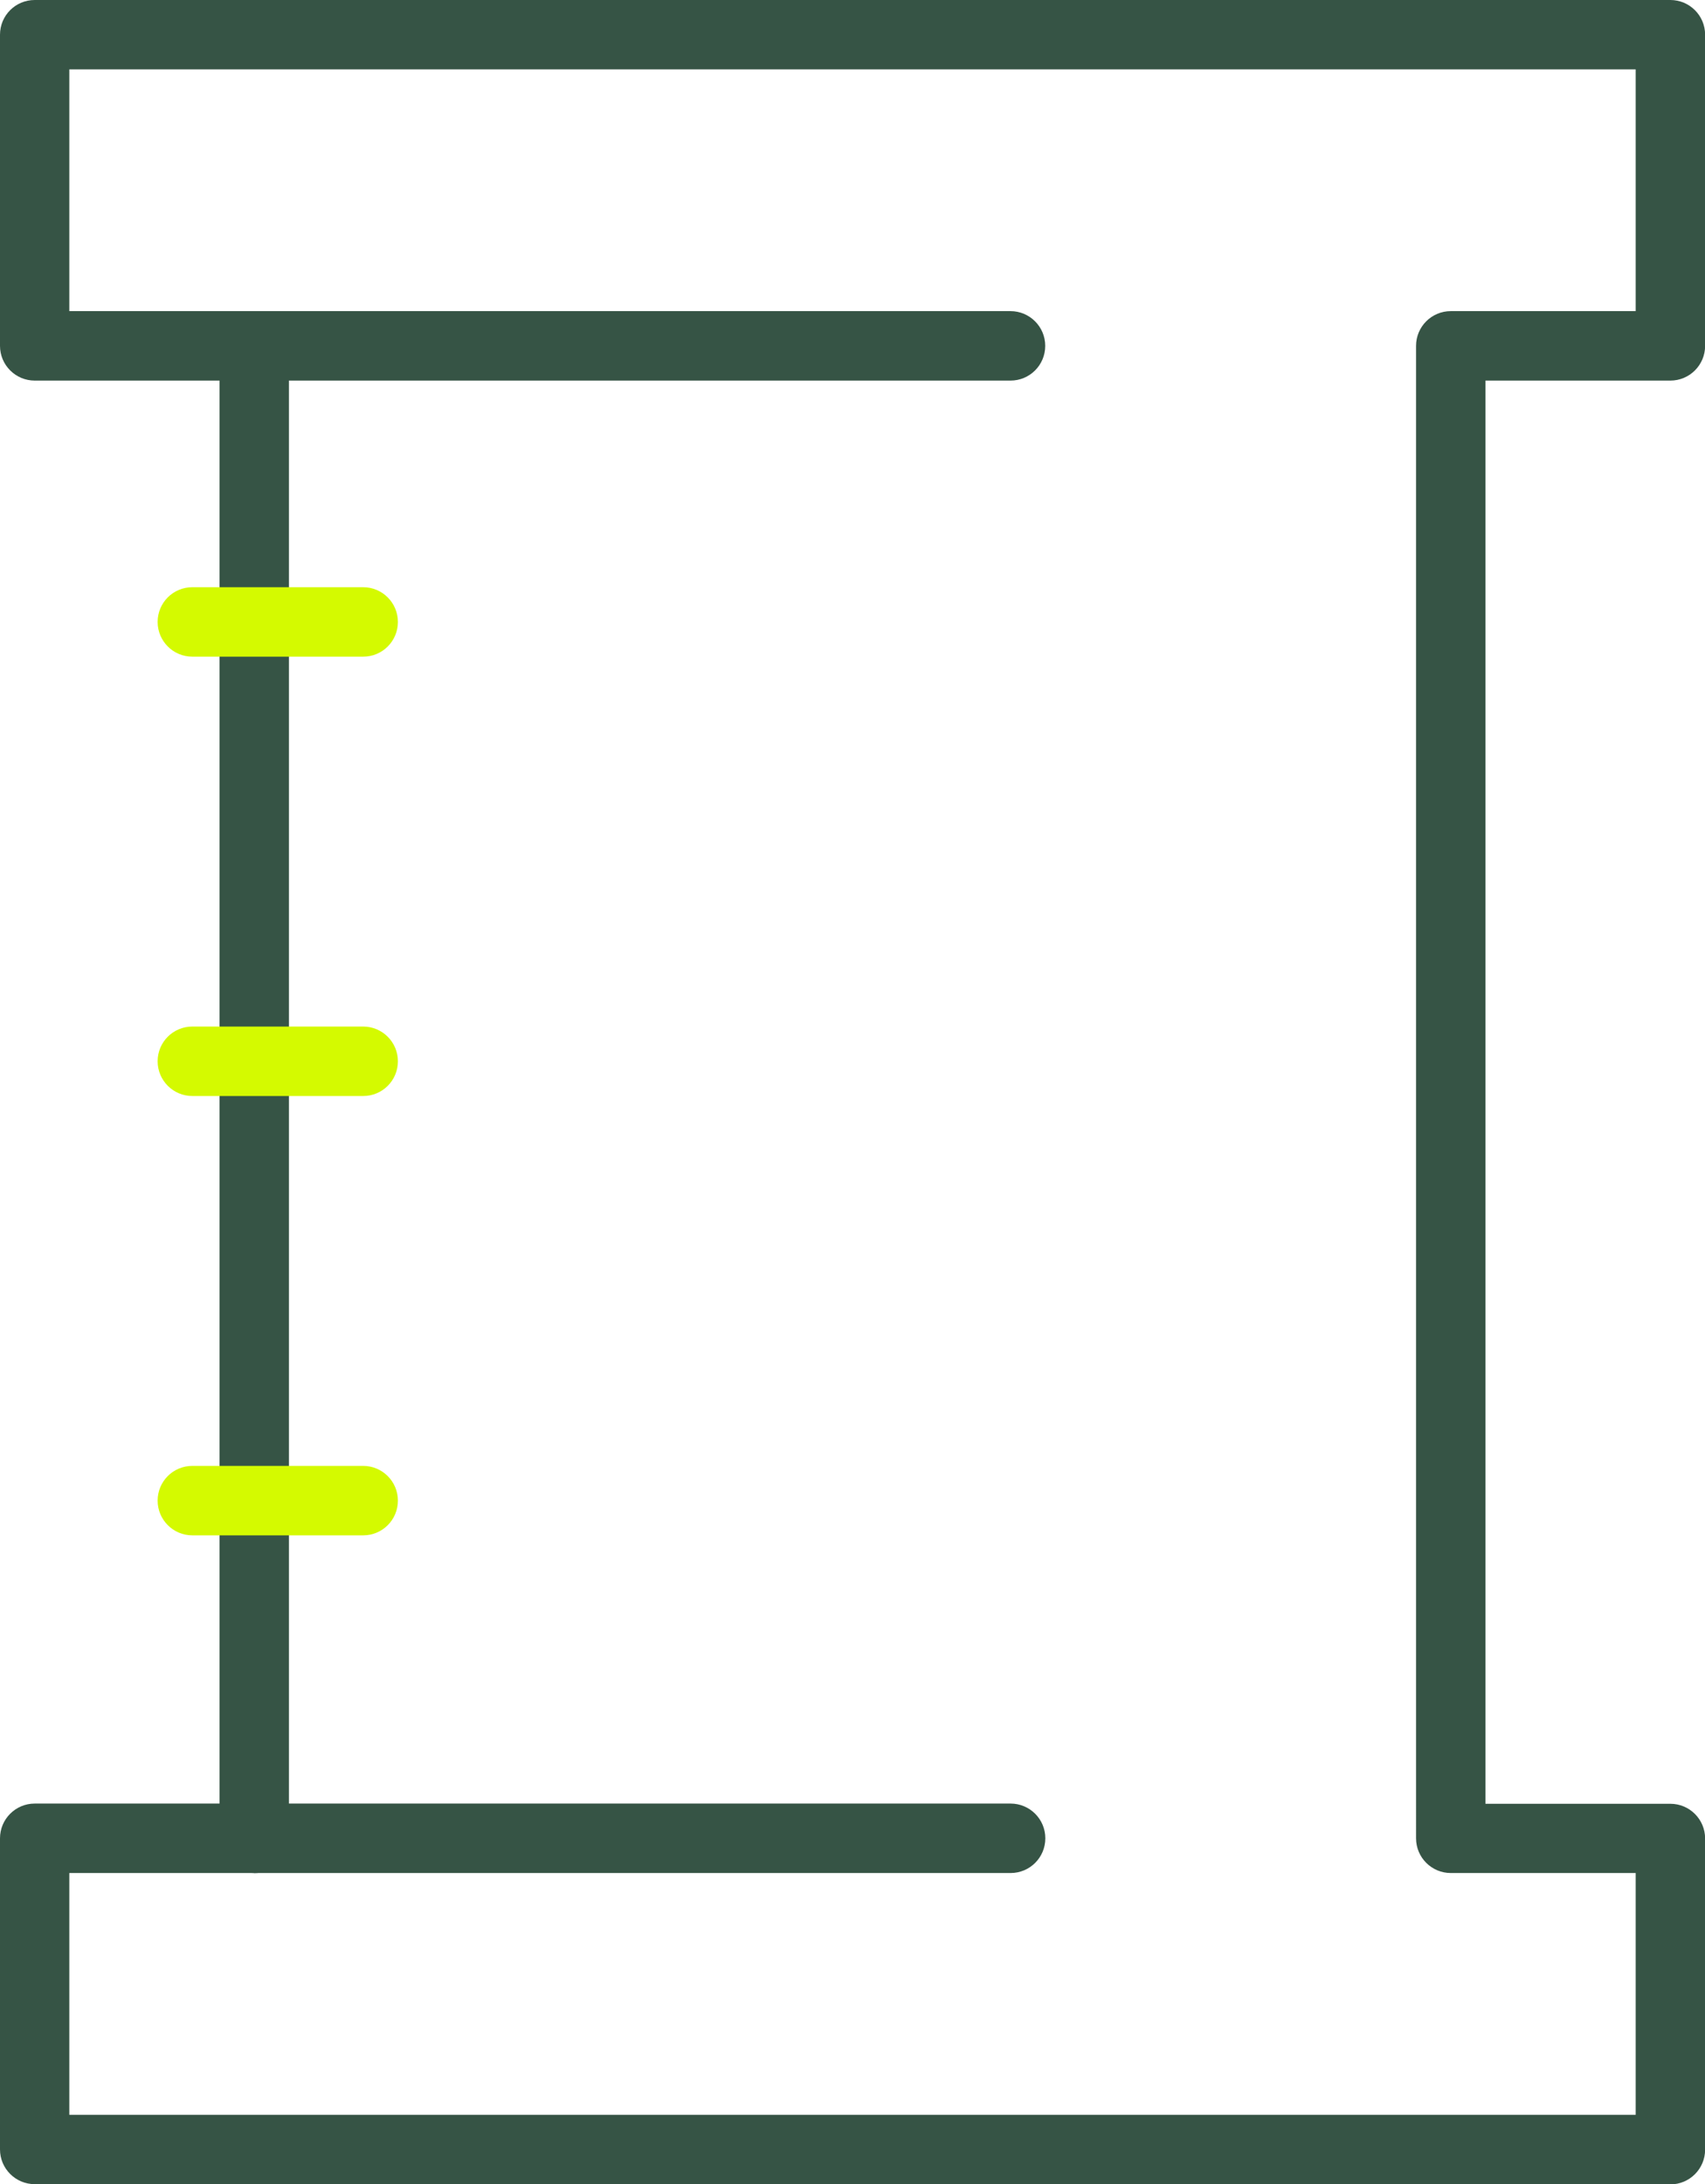 <?xml version="1.0" encoding="UTF-8"?>
<svg id="Livello_1" data-name="Livello 1" xmlns="http://www.w3.org/2000/svg" viewBox="0 0 156.19 200">
  <defs>
    <style>
      .cls-1 {
        fill: #365445;
      }

      .cls-1, .cls-2 {
        stroke-width: 0px;
      }

      .cls-2 {
        fill: #d4fa00;
      }
    </style>
  </defs>
  <path class="cls-1" d="M23.29,171.51c-1.75,0-3.18-1.42-3.18-3.18V31.67c0-1.75,1.42-3.18,3.18-3.18s3.18,1.42,3.18,3.18v136.67c0,1.75-1.42,3.18-3.18,3.18Z"/>
  <path class="cls-1" d="M153.02,200H3.18c-1.75,0-3.18-1.42-3.18-3.18v-28.49c0-1.75,1.42-3.18,3.18-3.18h89.4c1.75,0,3.18,1.42,3.18,3.18s-1.42,3.18-3.18,3.18H6.35v22.14h143.49v-22.14h-16.94c-1.75,0-3.18-1.42-3.18-3.18V31.67c0-1.75,1.42-3.18,3.18-3.18h16.94V6.35H6.35v22.14h86.22c1.75,0,3.18,1.42,3.18,3.18s-1.42,3.18-3.18,3.18H3.18c-1.75,0-3.18-1.42-3.18-3.18V3.18C0,1.42,1.42,0,3.18,0h149.84c1.75,0,3.18,1.42,3.18,3.18v28.49c0,1.75-1.42,3.18-3.18,3.18h-16.94v130.32h16.94c1.75,0,3.18,1.42,3.18,3.18v28.49c0,1.75-1.42,3.18-3.18,3.18Z"/>
  <path class="cls-2" d="M33.27,60.13h-15.65c-1.75,0-3.18-1.42-3.18-3.18s1.42-3.18,3.18-3.18h15.65c1.75,0,3.18,1.42,3.18,3.18s-1.42,3.18-3.18,3.18Z"/>
  <path class="cls-2" d="M33.27,100.36h-15.65c-1.75,0-3.18-1.42-3.18-3.18s1.42-3.18,3.18-3.18h15.65c1.75,0,3.18,1.42,3.18,3.18s-1.42,3.18-3.18,3.18Z"/>
  <path class="cls-2" d="M33.27,140.59h-15.65c-1.75,0-3.18-1.42-3.18-3.18s1.42-3.18,3.18-3.18h15.65c1.75,0,3.18,1.42,3.18,3.18s-1.42,3.18-3.18,3.18Z"/>
</svg>